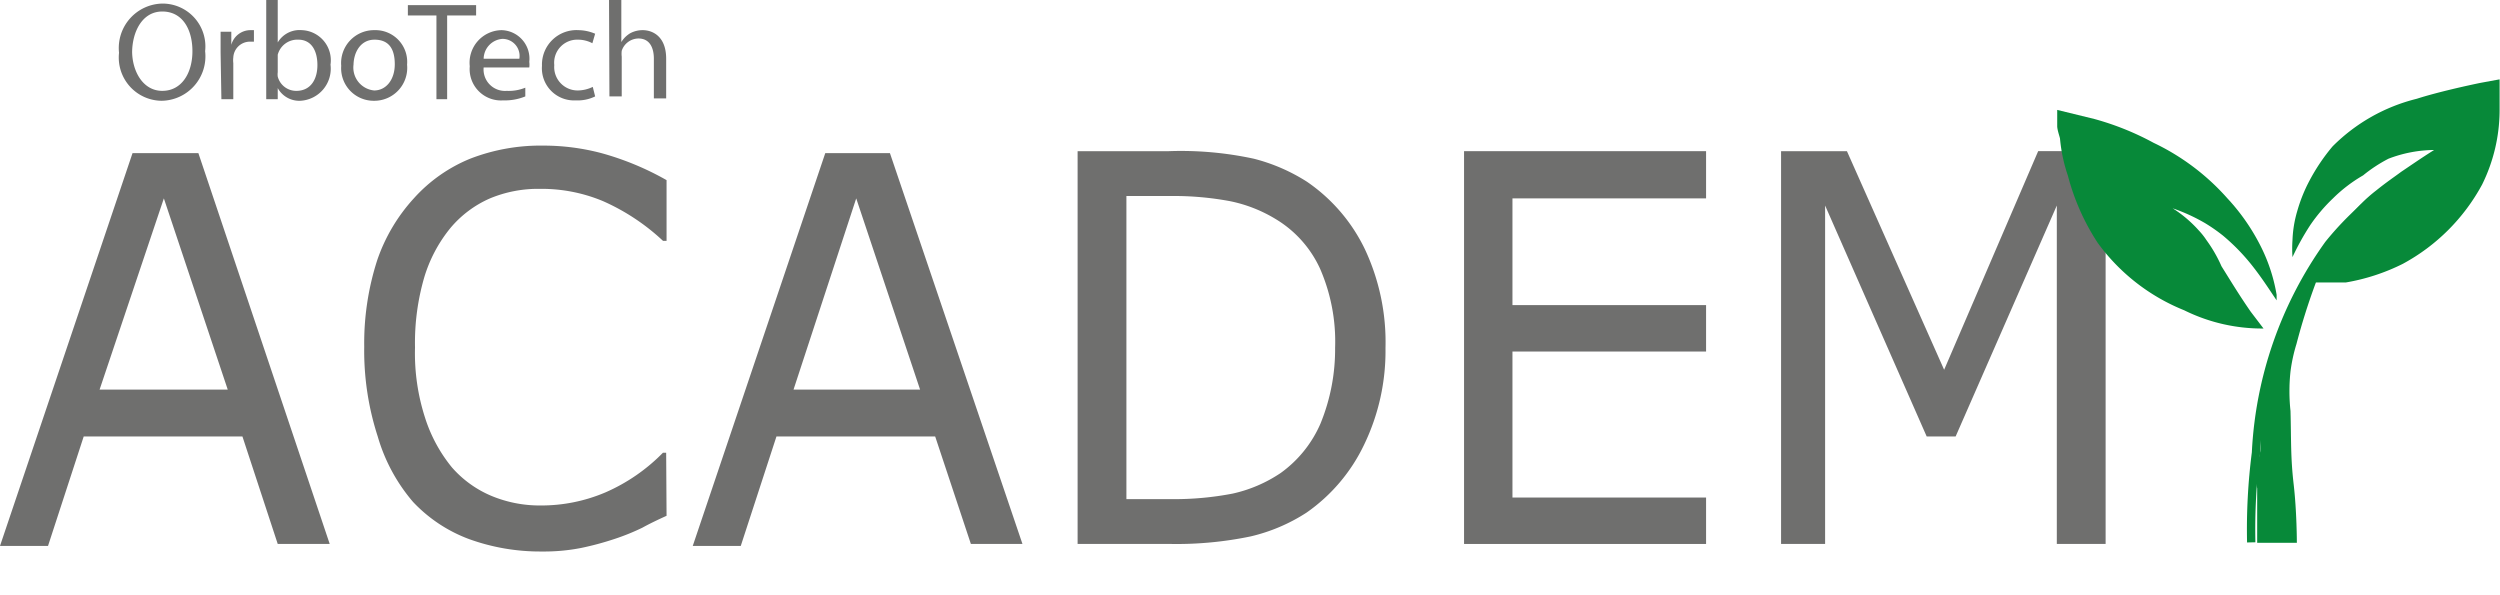 <?xml version="1.0" encoding="UTF-8"?> <svg xmlns="http://www.w3.org/2000/svg" viewBox="0 0 63.01 15"> <defs> <style>.cls-1{fill:#6f6f6e;}.cls-2,.cls-5{fill:none;}.cls-3{fill:#078939;}.cls-4{fill:#cad8df;}.cls-5{stroke:#078939;stroke-miterlimit:10;stroke-width:0.21px;}</style> </defs> <title>ikon-orbotech-academy</title> <g id="Lager_2" data-name="Lager 2"> <g id="Lager_1-2" data-name="Lager 1"> <path class="cls-1" d="M8.31,13.71H7L6.11,11h-4l-.9,2.76H0l3.34-9.9H5ZM5.74,9.82,4.13,5,2.51,9.82Z"></path> <path class="cls-1" d="M16.8,13c-.22.1-.43.2-.61.3a5.59,5.59,0,0,1-.72.29,7.44,7.44,0,0,1-.82.22,4.85,4.85,0,0,1-1,.09,5.26,5.26,0,0,1-1.82-.31,3.72,3.72,0,0,1-1.42-.94A4.42,4.42,0,0,1,9.52,11a7,7,0,0,1-.34-2.26,6.81,6.81,0,0,1,.33-2.19A4.43,4.43,0,0,1,10.43,5a3.87,3.87,0,0,1,1.42-1,4.9,4.9,0,0,1,1.84-.33,5.7,5.7,0,0,1,1.47.19,7.17,7.17,0,0,1,1.64.68V6.07h-.09a5.41,5.41,0,0,0-1.51-1,4,4,0,0,0-1.59-.31A3.15,3.15,0,0,0,12.35,5a2.72,2.72,0,0,0-1,.75A3.6,3.6,0,0,0,10.69,7a5.91,5.91,0,0,0-.23,1.76,5.28,5.28,0,0,0,.26,1.79,3.78,3.78,0,0,0,.67,1.23,2.72,2.72,0,0,0,1,.72,3.16,3.16,0,0,0,1.22.24,4.12,4.12,0,0,0,1.65-.33,4.61,4.61,0,0,0,1.45-1h.08Z"></path> <path class="cls-1" d="M25.77,13.71h-1.3L23.57,11h-4l-.9,2.76H17.46l3.34-9.9h1.63ZM23.19,9.82,21.58,5,20,9.82Z"></path> <path class="cls-1" d="M34.92,8.77a5.43,5.43,0,0,1-.54,2.44,4.38,4.38,0,0,1-1.45,1.71,4.45,4.45,0,0,1-1.41.6,9.16,9.16,0,0,1-2,.19H27.16V3.81h2.3A8.68,8.68,0,0,1,31.6,4a4.59,4.59,0,0,1,1.34.58A4.33,4.33,0,0,1,34.4,6.28,5.51,5.51,0,0,1,34.92,8.77Zm-1.27,0a4.6,4.6,0,0,0-.38-2,2.83,2.83,0,0,0-1.12-1.25A3.58,3.58,0,0,0,31,5.07a7.71,7.71,0,0,0-1.47-.13H28.39v7.64h1.14a7.71,7.71,0,0,0,1.54-.14,3.53,3.53,0,0,0,1.21-.52,3,3,0,0,0,1-1.24A4.94,4.94,0,0,0,33.65,8.75Z"></path> <path class="cls-1" d="M43,13.71H36.9V3.81H43V5H38.12V7.69H43V8.86H38.12v3.68H43Z"></path> <path class="cls-1" d="M53.07,13.71H51.84V5.18L49.29,11h-.73L46,5.18v8.53H44.89V3.81h1.66L49,9.32l2.37-5.51h1.7Z"></path> <path class="cls-1" d="M5.17,1.29a1.12,1.12,0,0,1-1.1,1.25A1.09,1.09,0,0,1,3,1.33,1.12,1.12,0,0,1,4.1.09,1.08,1.08,0,0,1,5.17,1.29Zm-1.84,0c0,.5.27,1,.76,1s.76-.45.76-1-.25-1-.76-1S3.33.81,3.33,1.33Z"></path> <path class="cls-1" d="M5.56,1.33c0-.2,0-.38,0-.53h.27v.33h0A.5.5,0,0,1,6.31.76H6.4v.29H6.29a.42.42,0,0,0-.41.4.59.59,0,0,0,0,.14V2.5h-.3Z"></path> <path class="cls-1" d="M6.71,2.5c0-.12,0-.29,0-.44V0H7V1.07H7A.64.64,0,0,1,7.61.76a.76.76,0,0,1,.72.87.81.81,0,0,1-.76.91A.62.62,0,0,1,7,2.22H7L7,2.5ZM7,1.82a.45.45,0,0,0,0,.11.48.48,0,0,0,.47.36C7.83,2.29,8,2,8,1.64S7.85,1,7.52,1A.51.51,0,0,0,7,1.38s0,.08,0,.13Z"></path> <path class="cls-1" d="M10.26,1.63a.83.83,0,0,1-.84.91.82.82,0,0,1-.82-.88.83.83,0,0,1,.84-.9A.8.8,0,0,1,10.26,1.63Zm-1.35,0a.58.58,0,0,0,.52.65c.3,0,.52-.27.52-.66S9.8,1,9.44,1,8.91,1.33,8.91,1.65Z"></path> <path class="cls-1" d="M11,.39h-.72V.13H12V.39h-.73V2.5H11Z"></path> <path class="cls-1" d="M12.19,1.7a.54.54,0,0,0,.58.59,1.1,1.1,0,0,0,.47-.08l0,.22a1.36,1.36,0,0,1-.56.1.79.79,0,0,1-.84-.86.82.82,0,0,1,.8-.91.72.72,0,0,1,.7.8.53.53,0,0,1,0,.14Zm.9-.22a.43.43,0,0,0-.43-.5.51.51,0,0,0-.47.5Z"></path> <path class="cls-1" d="M15,2.43a1,1,0,0,1-.49.1.81.81,0,0,1-.85-.87.87.87,0,0,1,.92-.9A1.11,1.11,0,0,1,15,.85l-.07.24A.77.77,0,0,0,14.57,1a.58.58,0,0,0-.6.64.59.59,0,0,0,.59.64.88.88,0,0,0,.38-.09Z"></path> <path class="cls-1" d="M15.35,0h.31V1.06h0a.66.66,0,0,1,.22-.22.66.66,0,0,1,.32-.08c.23,0,.59.14.59.72v1h-.31v-1c0-.27-.1-.51-.39-.51a.45.45,0,0,0-.42.31.68.68,0,0,0,0,.15v1h-.31Z"></path> <path class="cls-2" d="M59.54,8.21l0,0,.06.08,0,0Z"></path> <path class="cls-3" d="M51.92,3.49a4,4,0,0,0,.2.94,5.72,5.72,0,0,0,.75,1.69,5,5,0,0,0,2.18,1.7,4.43,4.43,0,0,0,2,.46l-.32-.42c-.3-.43-.57-.88-.74-1.15a3.52,3.52,0,0,0-.38-.66,1.76,1.76,0,0,0-.19-.24,3.13,3.13,0,0,0-.66-.56,4.54,4.54,0,0,1,.81.37,4.22,4.22,0,0,1,.46.32,5.12,5.12,0,0,1,.8.84c.23.3.42.6.55.79h0s0-.09,0-.14a4.29,4.29,0,0,0-.43-1.28A5.18,5.18,0,0,0,56.14,5,5.82,5.82,0,0,0,54.28,3.6,7,7,0,0,0,52.79,3l-.94-.23c0,.21,0,.32,0,.41S51.91,3.44,51.92,3.49Z"></path> <path class="cls-3" d="M60.52,4.33c-.16.12-.37.26-.63.47a3.93,3.93,0,0,0-.67.66c-.08.1-.14.19-.18.25L59,5.87a5,5,0,0,0-.36.43,3.5,3.5,0,0,0-.54.79c-.1.2-.29.62-.41.91a9.44,9.44,0,0,0-.51,1.55,9.24,9.24,0,0,0-.21,1.56,1.59,1.59,0,0,1,0,.25,2,2,0,0,1-.08.32,1.64,1.64,0,0,0,0,.63c0,.46,0,.92,0,1.37h1s0-.78-.08-1.47-.06-1.1-.08-1.85a4.66,4.66,0,0,1,0-1,4.11,4.11,0,0,1,.15-.69,15.93,15.93,0,0,1,.49-1.55l.36,0,.39,0a5.12,5.12,0,0,0,1.44-.47,4.94,4.94,0,0,0,2-2A4.25,4.25,0,0,0,63,2.79C63,2.71,63,2,63,2l-.49.09c-.29.06-1.07.23-1.6.4a4.53,4.53,0,0,0-2.12,1.2,4.87,4.87,0,0,0-.58.86,3.89,3.89,0,0,0-.31.77,2.93,2.93,0,0,0-.12.73,3.05,3.05,0,0,0,0,.43,6.49,6.49,0,0,1,.45-.81A4.21,4.21,0,0,1,58.8,5a3.73,3.73,0,0,1,.76-.58A3.65,3.65,0,0,1,60.2,4a3.28,3.28,0,0,1,1.15-.22C61,4,60.73,4.19,60.52,4.33Z"></path> <path class="cls-4" d="M59.76,15h-.09A.2.2,0,0,0,59.76,15Z"></path> <path class="cls-4" d="M59.63,8.34l-.07-.09.07.09Z"></path> <path class="cls-4" d="M60.41,14.87h0v0Z"></path> <path class="cls-5" d="M56.74,13.67a15.13,15.13,0,0,1,.12-2.26,9.83,9.83,0,0,1,1.83-5.25,7.68,7.68,0,0,1,.9-.94"></path> </g> </g> </svg> 